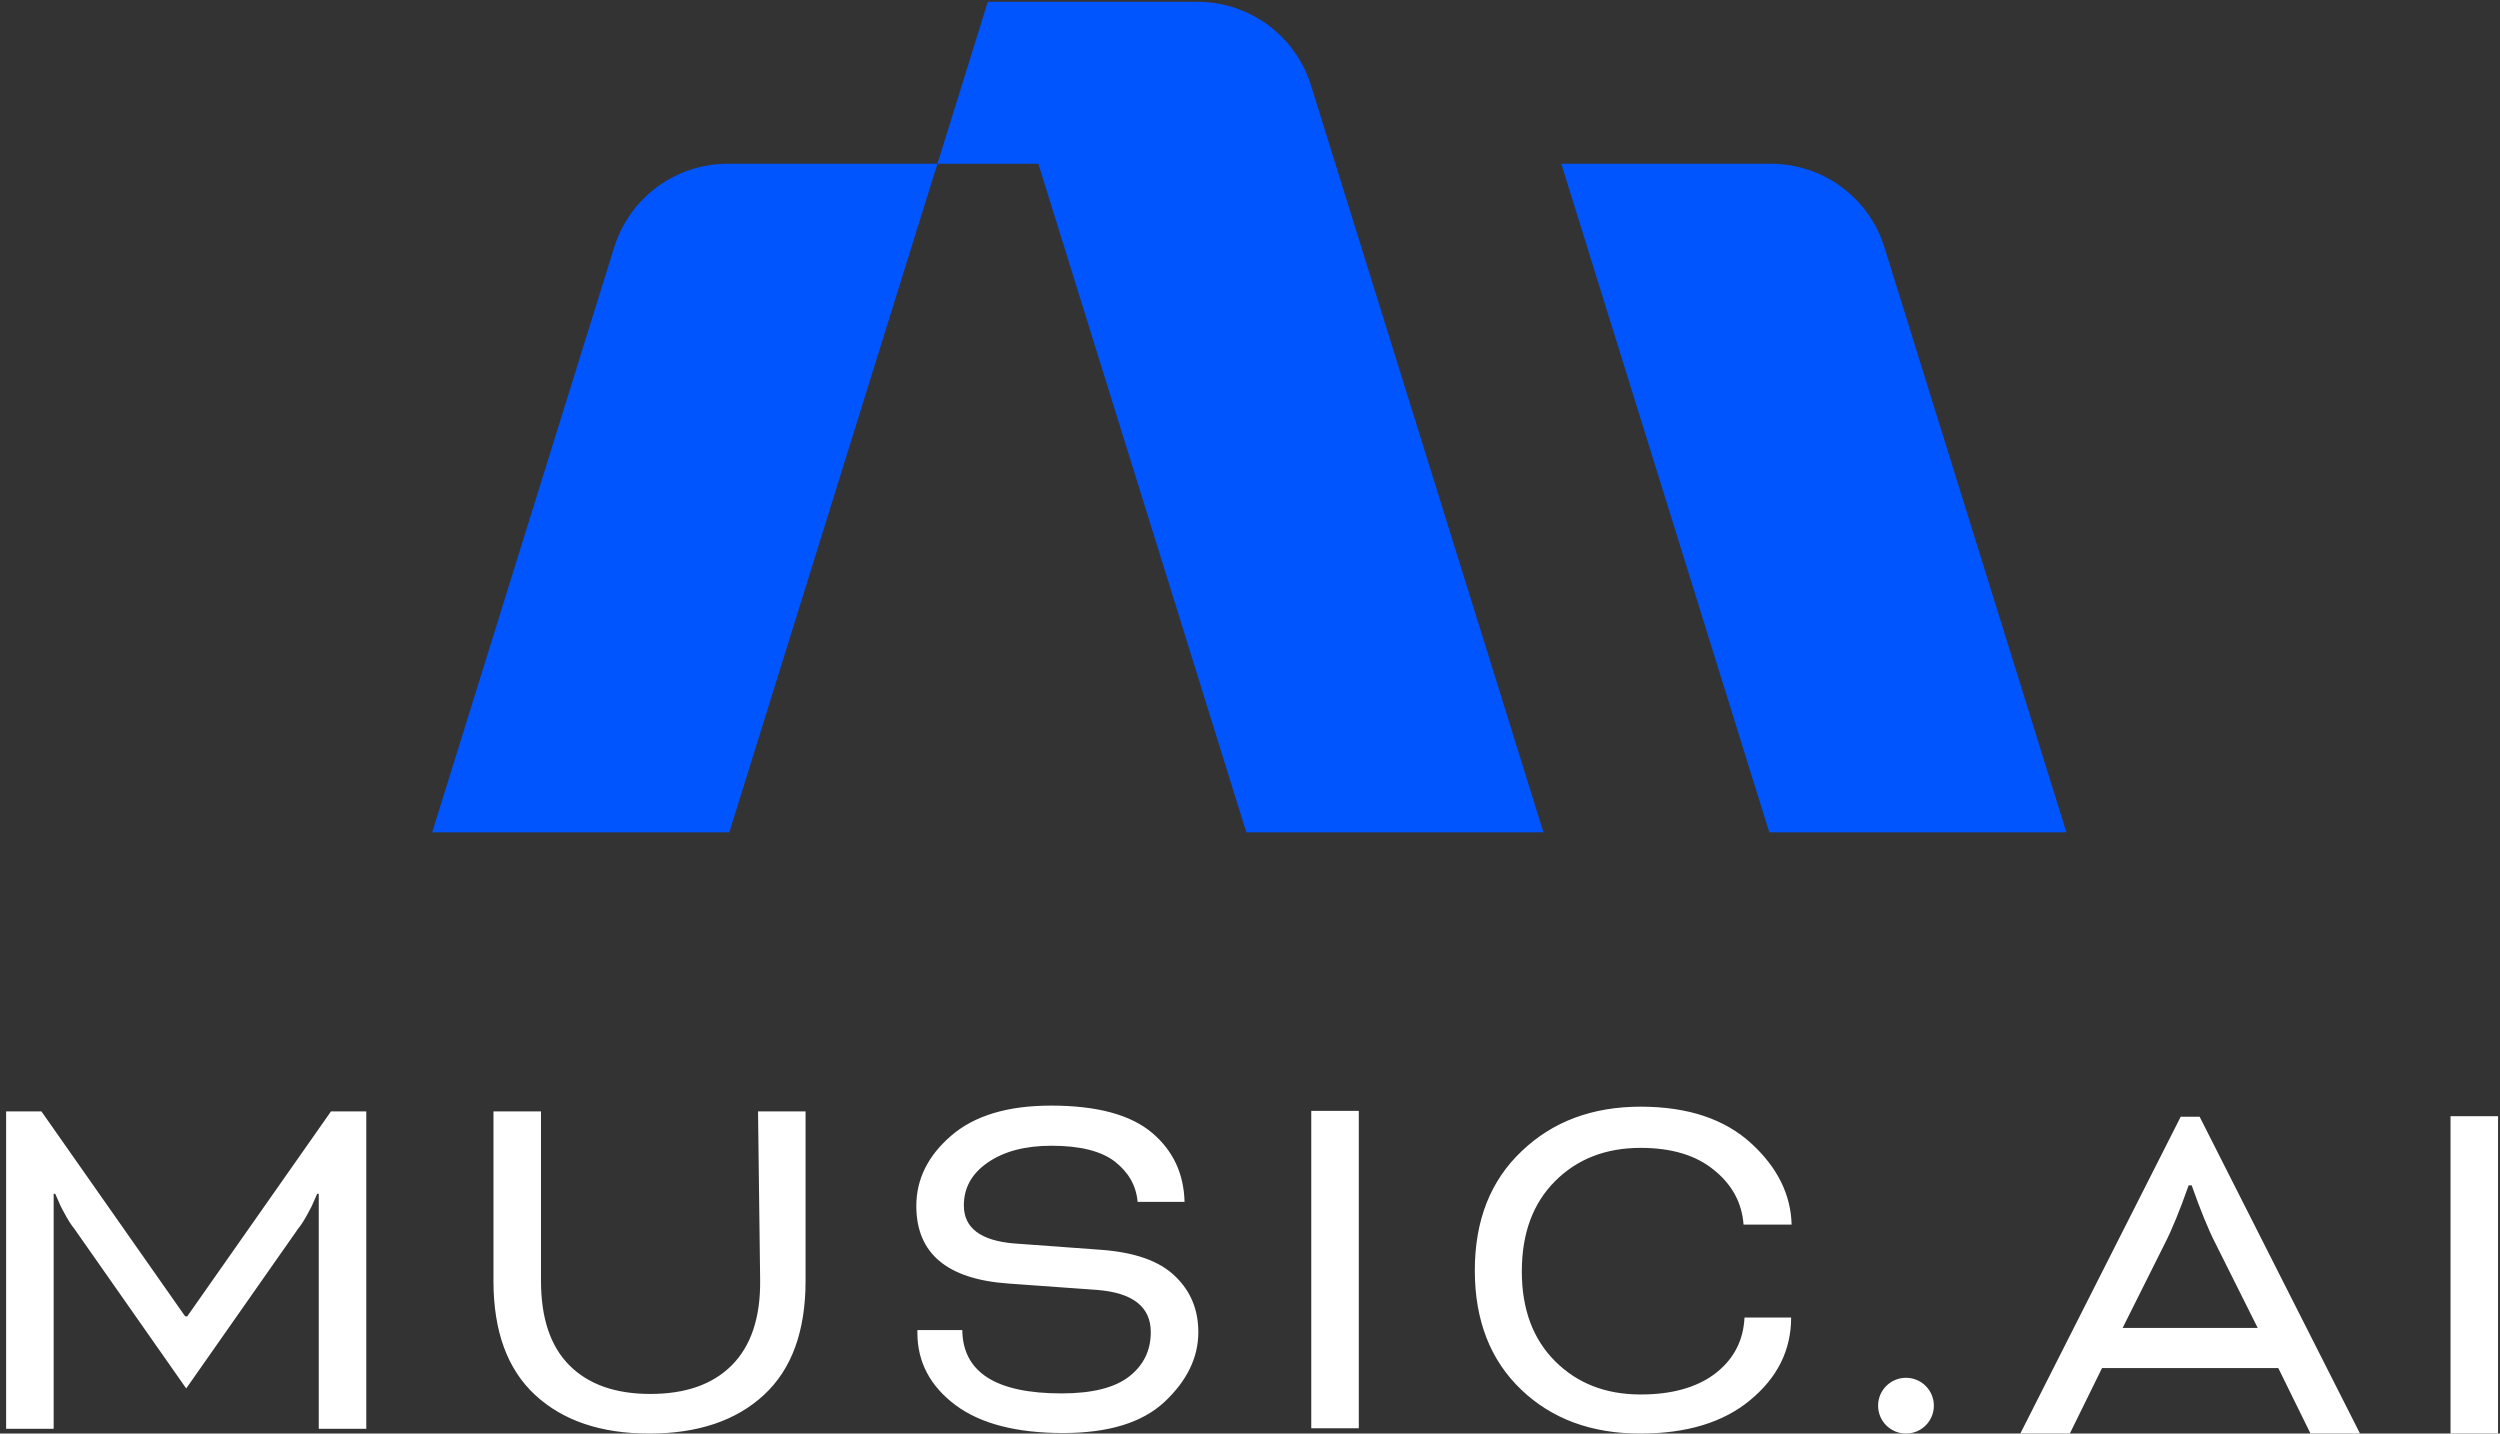 <svg xmlns="http://www.w3.org/2000/svg" width="1001" height="574" fill="none"><rect width="100%" height="100%" fill="#333333" stroke="none"/><path fill="#05F" d="m395.526.731-20.182 64.84h40.407l83.28 267.684h118.971L524.908 34.176C518.716 14.284 500.304.731 479.47.731h-83.944zM375.344 65.57h-83.981c-20.836 0-39.25 13.556-45.44 33.452l-72.872 234.233h118.971l83.322-267.684zM708.42 333.254 625.141 65.57h83.938c20.836 0 39.25 13.555 45.44 33.451l72.872 234.233H708.42z"/><path fill="#fff" d="M425.045 557.922c-26.275 0-39.524-8.453-39.749-25.357H367.32v1.04c0 11.7 5.075 21.356 15.224 28.969 10.009 7.471 24.387 11.206 43.135 11.206 18.185 0 31.717-4.158 40.598-12.475 9.022-8.458 13.533-17.762 13.533-27.911 0-9.022-3.102-16.493-9.304-22.413-6.202-6.062-16.14-9.586-29.814-10.573l-34.677-2.537c-13.392-1.128-20.088-6.202-20.088-15.224 0-7.048 3.172-12.757 9.516-17.127 6.484-4.511 15.012-6.767 25.585-6.767 11.418 0 19.875 2.115 25.373 6.344 5.357 4.229 8.506 9.452 9.105 16.126h18.791c-.286-11.285-4.58-20.466-12.883-27.544-8.599-7.33-22.132-10.995-40.598-10.995-17.339 0-30.66 4.017-39.963 12.052-9.304 8.035-13.956 17.409-13.956 28.122 0 19.03 12.335 29.391 37.003 31.083l35.312 2.537c14.378 1.128 21.567 6.767 21.567 16.916 0 7.33-2.889 13.251-8.669 17.761-5.779 4.511-14.801 6.767-27.065 6.767zm119.018-113.124v127.079h-19.03V444.798h19.03zm-240.545.215.846 67.665c.141 14.943-3.665 26.29-11.418 34.043-7.612 7.612-18.466 11.418-32.563 11.418-13.955 0-24.739-3.806-32.351-11.418-7.612-7.612-11.418-18.889-11.418-33.831v-67.874h-19.03v67.874c0 20.158 5.568 35.382 16.704 45.672 11.136 10.291 26.36 15.436 45.672 15.436 19.453 0 34.748-5.145 45.884-15.436 11.136-10.29 16.704-25.514 16.704-45.672v-67.874l-19.03-.003zm413.853 45.329h-19.249c-.644-8.727-4.583-16.012-11.817-21.855-7.19-5.921-16.987-8.881-29.392-8.881-13.955 0-25.373 4.44-34.254 13.321-8.881 8.881-13.321 20.933-13.321 36.157 0 15.083 4.44 27.065 13.321 35.946 8.881 8.881 20.299 13.321 34.254 13.321 12.264 0 22.061-2.678 29.392-8.035 7.189-5.356 11.206-12.334 12.052-20.933l.155-1.84h18.664c-.018 13.082-5.516 24.127-16.493 33.134-10.713 8.881-25.374 13.321-43.981 13.321-19.453 0-35.311-5.85-47.575-17.55-12.405-11.841-18.608-27.77-18.608-47.787s6.273-35.945 18.819-47.786c12.405-11.841 28.263-17.762 47.575-17.762 18.89 0 33.691 4.934 44.404 14.801 10.373 9.554 15.724 20.363 16.054 32.428zM74.558 527.053l-.424.001-57.539-82.041H2.455v127.079h19.03v-94.094h.634l.845 1.903c.846 2.115 1.762 4.018 2.75 5.709 1.409 2.679 2.748 4.793 4.017 6.344l44.827 63.979 44.827-63.979c1.269-1.551 2.608-3.665 4.018-6.344.986-1.691 1.903-3.594 2.749-5.709l.845-1.903h.635v94.094h19.029l.001-127.079h-14.141l-57.54 82.041-.423-.001z"/><circle cx="763.153" cy="562.832" r="11.166" fill="#fff"/><path fill="#fff" d="M1000.22 446.916v127.079h-19.029V446.916h19.029z"/><path fill="#fff" fill-rule="evenodd" d="M873.157 447.131h7.57l64.224 126.867h-19.823l-12.895-26.219h-70.582l-12.894 26.219h-19.823l64.223-126.867zm30.83 84.578-16.916-33.831c-2.819-5.498-5.991-13.251-9.515-23.259h-1.227c-3.524 10.008-6.696 17.761-9.516 23.259l-16.915 33.831h54.089z" clip-rule="evenodd"/></svg>